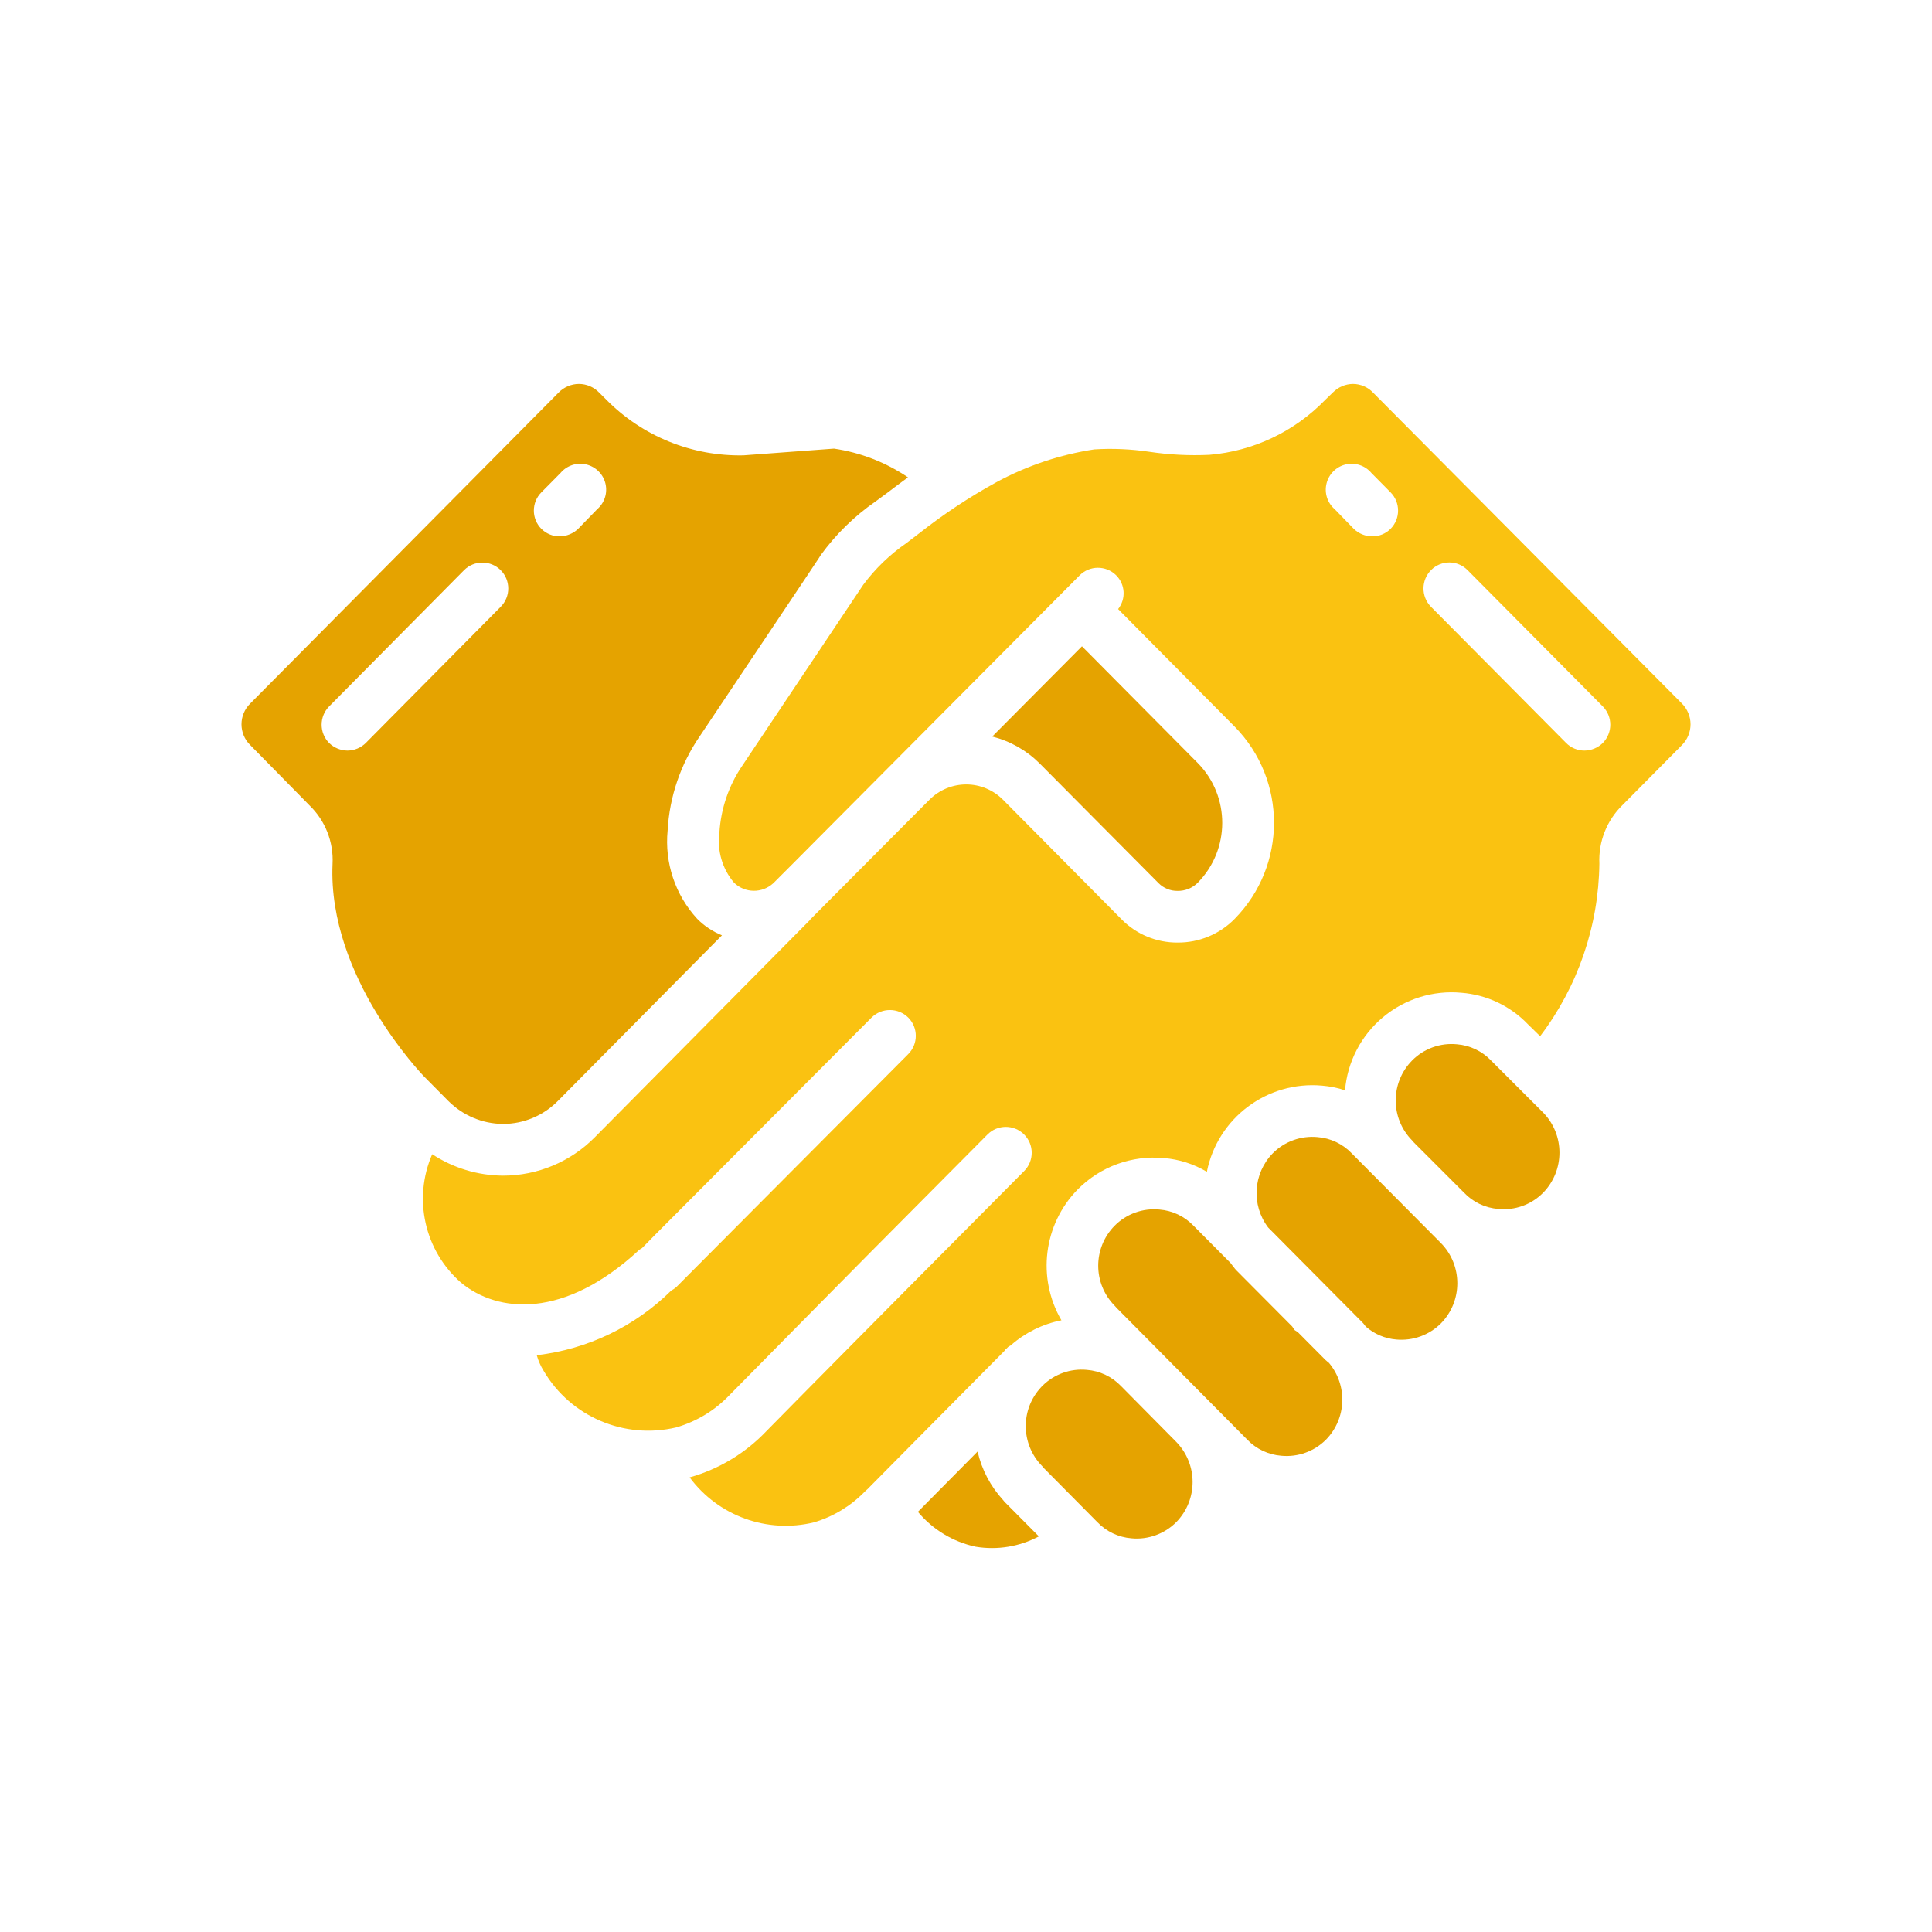 <svg width="48" height="48" viewBox="0 0 48 48" fill="none" xmlns="http://www.w3.org/2000/svg">
<path d="M20.393 13.788C20.769 13.271 21.229 12.821 21.755 12.457L22.051 12.239C22.218 12.11 22.392 11.982 22.559 11.86C22.008 11.487 21.379 11.243 20.721 11.146L18.471 11.313C17.193 11.339 15.961 10.84 15.064 9.931L14.883 9.751C14.752 9.616 14.571 9.539 14.382 9.539C14.194 9.54 14.013 9.617 13.881 9.751L6.212 17.484C6.076 17.62 6 17.803 6 17.995C6 18.187 6.076 18.371 6.212 18.506L7.684 20.004C8.081 20.385 8.292 20.92 8.262 21.47C8.141 24.279 10.506 26.709 10.525 26.734L11.136 27.351C11.496 27.713 11.983 27.919 12.492 27.924H12.499C13.011 27.923 13.502 27.717 13.862 27.351L17.937 23.238C17.705 23.144 17.495 23.004 17.32 22.826C16.775 22.233 16.509 21.436 16.587 20.634C16.633 19.796 16.909 18.986 17.384 18.294C20.386 13.807 20.386 13.807 20.393 13.788ZM12.441 15.074L9.092 18.455C8.971 18.577 8.807 18.646 8.635 18.648C8.465 18.647 8.301 18.58 8.179 18.461C7.928 18.209 7.928 17.801 8.179 17.549L11.528 14.167C11.778 13.915 12.186 13.914 12.438 14.164C12.69 14.415 12.691 14.822 12.441 15.074ZM14.838 12.65L14.363 13.139C14.24 13.257 14.077 13.323 13.907 13.325C13.736 13.328 13.571 13.26 13.45 13.139C13.201 12.888 13.201 12.483 13.45 12.232L13.926 11.751C14.082 11.566 14.328 11.484 14.563 11.539C14.798 11.594 14.983 11.776 15.041 12.01C15.099 12.245 15.021 12.492 14.838 12.65Z" fill="#E5A300"/>
<path d="M24.924 37.271C24.611 36.93 24.391 36.514 24.288 36.063L23.609 36.749L22.805 37.561C23.173 38.002 23.679 38.308 24.241 38.428C24.778 38.517 25.329 38.426 25.81 38.171L24.979 37.334C24.959 37.315 24.941 37.293 24.924 37.271Z" fill="#E5A300"/>
<path d="M25.907 34.422L25.89 34.439L25.873 34.457C25.348 35.01 25.356 35.88 25.891 36.424C25.908 36.441 25.925 36.461 25.94 36.481L27.264 37.818C27.488 38.051 27.789 38.194 28.112 38.219C28.524 38.258 28.931 38.11 29.224 37.817C29.765 37.263 29.765 36.379 29.224 35.824L27.85 34.435C27.626 34.202 27.324 34.059 27.002 34.034C26.598 33.996 26.197 34.138 25.907 34.422Z" fill="#E5A300"/>
<path d="M32.734 28.251C32.322 28.212 31.914 28.359 31.622 28.653C31.132 29.154 31.083 29.939 31.507 30.497L33.857 32.864C33.886 32.893 33.905 32.928 33.932 32.958C34.143 33.144 34.409 33.257 34.69 33.28C35.102 33.318 35.509 33.17 35.801 32.878C36.342 32.324 36.342 31.439 35.801 30.885L33.584 28.655C33.36 28.42 33.057 28.276 32.734 28.251Z" fill="#E5A300"/>
<path d="M30.656 31.488C30.625 31.455 30.604 31.416 30.575 31.381L29.653 30.453C29.429 30.219 29.128 30.076 28.805 30.051C28.393 30.011 27.985 30.158 27.693 30.452C27.149 31.003 27.149 31.889 27.693 32.44C27.711 32.458 27.728 32.477 27.743 32.496L30.986 35.766C31.21 36 31.512 36.143 31.835 36.168C32.247 36.207 32.654 36.059 32.946 35.766C33.455 35.243 33.486 34.421 33.018 33.861C32.99 33.836 32.958 33.815 32.931 33.788L32.243 33.096C32.218 33.082 32.193 33.066 32.169 33.049C32.145 33.02 32.124 32.989 32.105 32.957L30.712 31.556C30.692 31.535 30.673 31.512 30.656 31.488Z" fill="#E5A300"/>
<path d="M34.117 9.758C33.987 9.619 33.806 9.54 33.616 9.539C33.428 9.54 33.247 9.617 33.115 9.751L32.922 9.938C32.16 10.724 31.139 11.209 30.048 11.3C29.546 11.324 29.042 11.298 28.544 11.223C28.095 11.157 27.641 11.137 27.188 11.165C26.34 11.294 25.52 11.568 24.765 11.975C24.082 12.349 23.433 12.779 22.823 13.261L22.521 13.492C22.109 13.776 21.746 14.126 21.448 14.527C21.403 14.592 18.452 19.008 18.452 19.008C18.109 19.506 17.909 20.088 17.873 20.692C17.815 21.136 17.945 21.584 18.233 21.926C18.504 22.195 18.939 22.201 19.217 21.939L19.712 21.444L26.822 14.296C27.07 14.045 27.475 14.042 27.728 14.29C27.957 14.516 27.98 14.879 27.779 15.132L30.678 18.056C31.977 19.381 31.977 21.501 30.678 22.826C30.305 23.209 29.792 23.422 29.258 23.418C28.74 23.422 28.242 23.218 27.876 22.852L24.919 19.869C24.677 19.626 24.349 19.489 24.006 19.489C23.663 19.489 23.334 19.626 23.093 19.869L22.926 20.036L20.123 22.852V22.858L14.775 28.258C14.174 28.866 13.354 29.208 12.499 29.209H12.493C11.869 29.204 11.259 29.019 10.738 28.676C10.256 29.784 10.547 31.076 11.458 31.871C12.364 32.616 14.01 32.79 15.887 31.048C15.907 31.032 15.929 31.02 15.951 31.009L16.26 30.694L21.653 25.282C21.906 25.031 22.313 25.031 22.566 25.282C22.815 25.532 22.815 25.937 22.566 26.188L16.8 31.98C16.762 32.012 16.721 32.04 16.678 32.063C15.774 32.957 14.598 33.523 13.335 33.67C13.375 33.809 13.433 33.94 13.509 34.062C14.18 35.2 15.514 35.768 16.8 35.464C17.308 35.317 17.767 35.038 18.131 34.654C19.191 33.574 21.653 31.086 21.653 31.086L24.533 28.187C24.783 27.935 25.19 27.934 25.442 28.184C25.695 28.434 25.696 28.841 25.446 29.093L22.566 31.993C22.566 31.993 20.104 34.474 19.037 35.56C18.517 36.106 17.86 36.501 17.134 36.705C17.844 37.664 19.06 38.105 20.22 37.823C20.695 37.683 21.126 37.424 21.473 37.071C21.497 37.046 21.523 37.022 21.55 37L22.695 35.843C23.517 35.014 24.424 34.101 24.842 33.677L24.957 33.561L24.964 33.548C24.97 33.542 24.97 33.535 24.977 33.529C24.983 33.523 24.996 33.523 24.996 33.516L25.047 33.465C25.067 33.445 25.099 33.439 25.118 33.42C25.474 33.107 25.906 32.894 26.371 32.803C25.758 31.751 25.923 30.419 26.776 29.55C27.337 28.983 28.123 28.697 28.917 28.772C29.294 28.802 29.659 28.919 29.984 29.113C30.251 27.774 31.484 26.851 32.845 26.972C33.039 26.988 33.231 27.026 33.417 27.088C33.476 26.382 33.815 25.729 34.358 25.274C34.901 24.819 35.604 24.599 36.31 24.665C36.938 24.714 37.526 24.993 37.962 25.449L38.264 25.744C39.201 24.51 39.717 23.007 39.736 21.457C39.71 20.91 39.921 20.379 40.314 19.998L41.786 18.513C41.923 18.376 42.001 18.189 42.001 17.995C42.001 17.801 41.923 17.615 41.786 17.478L34.117 9.758ZM34.548 13.139C34.427 13.26 34.263 13.328 34.092 13.325C33.921 13.325 33.758 13.258 33.635 13.139L33.16 12.65C32.977 12.492 32.899 12.245 32.958 12.01C33.016 11.776 33.2 11.594 33.435 11.539C33.67 11.484 33.917 11.566 34.072 11.751L34.548 12.232C34.797 12.483 34.797 12.888 34.548 13.139ZM39.819 18.461C39.697 18.58 39.533 18.647 39.363 18.648C39.191 18.648 39.026 18.578 38.906 18.455L35.551 15.074C35.302 14.819 35.305 14.412 35.557 14.161C35.678 14.04 35.841 13.973 36.012 13.974C36.182 13.975 36.345 14.045 36.464 14.167L39.819 17.549C40.07 17.801 40.07 18.209 39.819 18.461Z" fill="#FAC211"/>
<path d="M37.924 27.227L37.046 26.349C36.822 26.114 36.519 25.97 36.196 25.945C35.784 25.905 35.376 26.052 35.084 26.347C34.54 26.898 34.54 27.783 35.084 28.334C35.101 28.352 35.117 28.37 35.132 28.389L36.375 29.633C36.598 29.868 36.901 30.011 37.225 30.036C37.637 30.077 38.046 29.93 38.337 29.635C38.88 29.08 38.88 28.193 38.337 27.639L37.924 27.227Z" fill="#E5A300"/>
<path d="M28.784 21.942C28.909 22.067 29.079 22.137 29.255 22.134C29.444 22.138 29.626 22.064 29.759 21.93C30.567 21.106 30.569 19.787 29.762 18.961L26.881 16.057L24.652 18.299C25.097 18.412 25.503 18.642 25.829 18.967L28.784 21.942Z" fill="#E5A300"/>
</svg>
